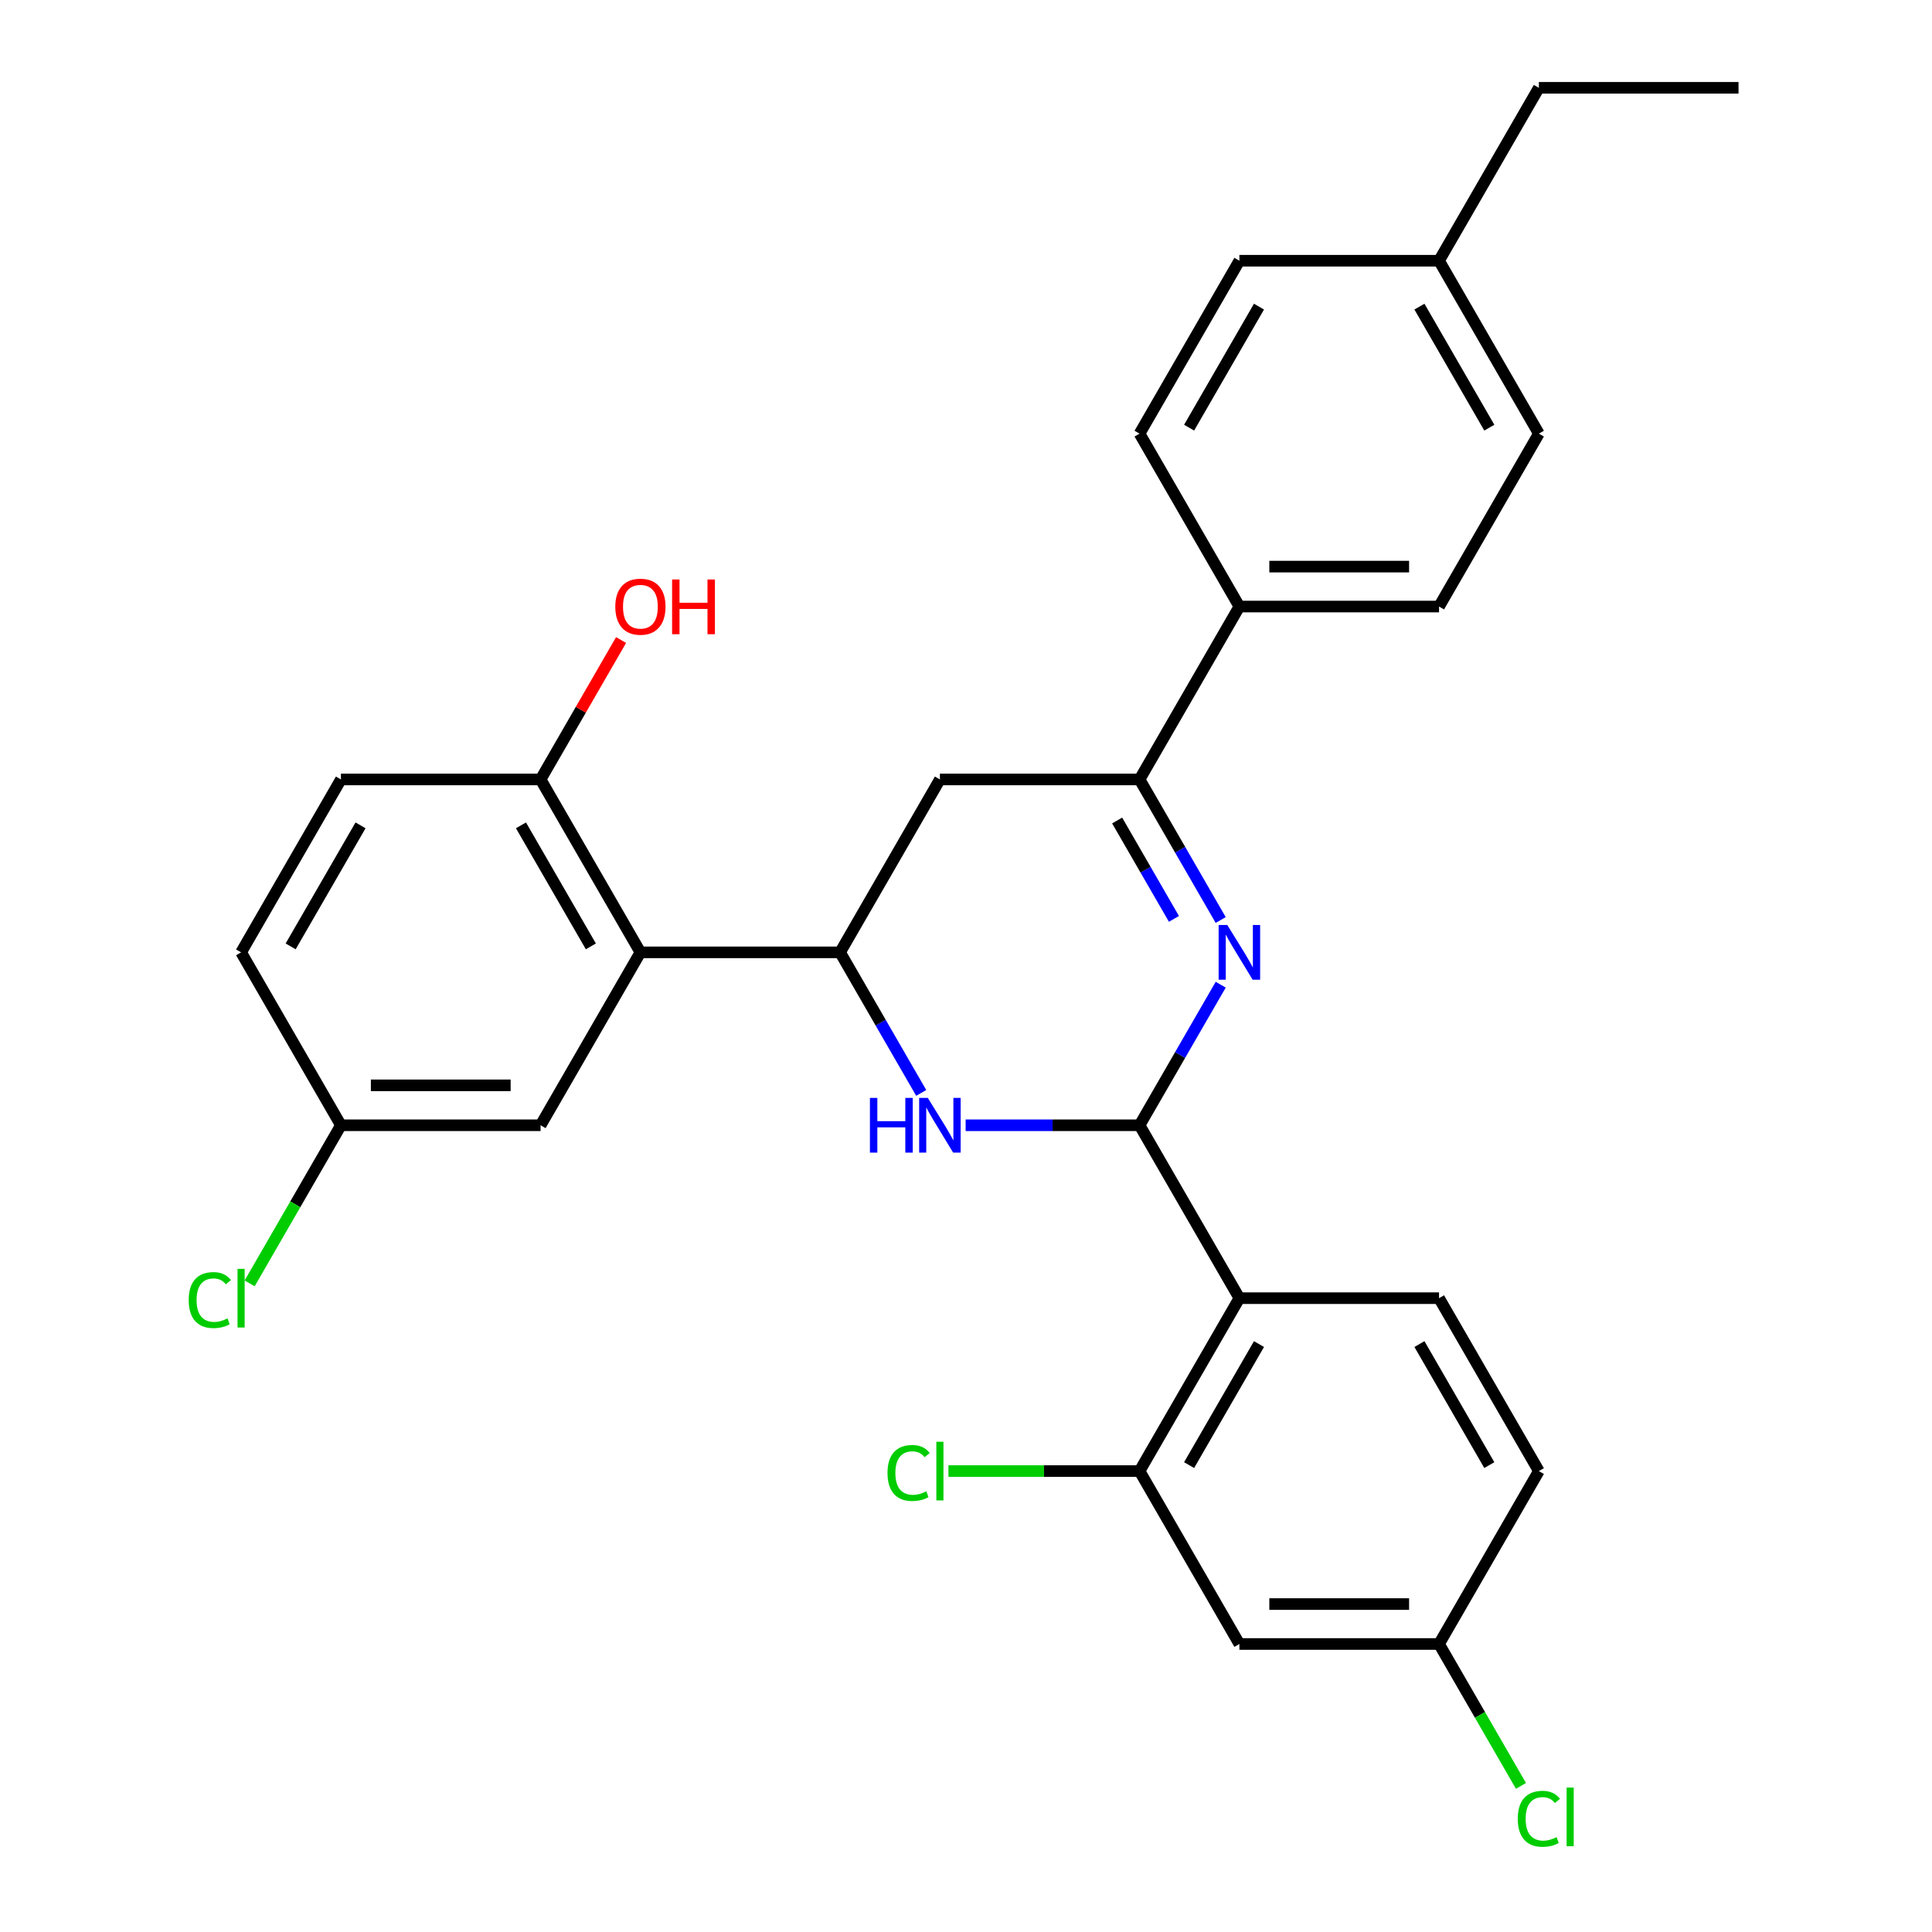 <?xml version='1.0' encoding='iso-8859-1'?>
<svg version='1.1' baseProfile='full'
              xmlns='http://www.w3.org/2000/svg'
                      xmlns:rdkit='http://www.rdkit.org/xml'
                      xmlns:xlink='http://www.w3.org/1999/xlink'
                  xml:space='preserve'
width='1000px' height='1000px' viewBox='0 0 1000 1000'>
<!-- END OF HEADER -->
<rect style='opacity:1.0;fill:#FFFFFF;stroke:none' width='1000' height='1000' x='0' y='0'> </rect>
<path class='bond-0' d='M 589.831,582.435 L 610.833,546.058' style='fill:none;fill-rule:evenodd;stroke:#000000;stroke-width:6px;stroke-linecap:butt;stroke-linejoin:miter;stroke-opacity:1' />
<path class='bond-0' d='M 610.833,546.058 L 631.835,509.682' style='fill:none;fill-rule:evenodd;stroke:#0000FF;stroke-width:6px;stroke-linecap:butt;stroke-linejoin:miter;stroke-opacity:1' />
<path class='bond-1' d='M 589.831,582.435 L 544.822,582.435' style='fill:none;fill-rule:evenodd;stroke:#000000;stroke-width:6px;stroke-linecap:butt;stroke-linejoin:miter;stroke-opacity:1' />
<path class='bond-1' d='M 544.822,582.435 L 499.812,582.435' style='fill:none;fill-rule:evenodd;stroke:#0000FF;stroke-width:6px;stroke-linecap:butt;stroke-linejoin:miter;stroke-opacity:1' />
<path class='bond-2' d='M 589.831,582.435 L 641.502,671.931' style='fill:none;fill-rule:evenodd;stroke:#000000;stroke-width:6px;stroke-linecap:butt;stroke-linejoin:miter;stroke-opacity:1' />
<path class='bond-4' d='M 631.835,476.194 L 610.833,439.818' style='fill:none;fill-rule:evenodd;stroke:#0000FF;stroke-width:6px;stroke-linecap:butt;stroke-linejoin:miter;stroke-opacity:1' />
<path class='bond-4' d='M 610.833,439.818 L 589.831,403.441' style='fill:none;fill-rule:evenodd;stroke:#000000;stroke-width:6px;stroke-linecap:butt;stroke-linejoin:miter;stroke-opacity:1' />
<path class='bond-4' d='M 607.635,475.616 L 592.933,450.152' style='fill:none;fill-rule:evenodd;stroke:#0000FF;stroke-width:6px;stroke-linecap:butt;stroke-linejoin:miter;stroke-opacity:1' />
<path class='bond-4' d='M 592.933,450.152 L 578.232,424.689' style='fill:none;fill-rule:evenodd;stroke:#000000;stroke-width:6px;stroke-linecap:butt;stroke-linejoin:miter;stroke-opacity:1' />
<path class='bond-3' d='M 476.822,565.691 L 455.82,529.315' style='fill:none;fill-rule:evenodd;stroke:#0000FF;stroke-width:6px;stroke-linecap:butt;stroke-linejoin:miter;stroke-opacity:1' />
<path class='bond-3' d='M 455.82,529.315 L 434.818,492.938' style='fill:none;fill-rule:evenodd;stroke:#000000;stroke-width:6px;stroke-linecap:butt;stroke-linejoin:miter;stroke-opacity:1' />
<path class='bond-7' d='M 641.502,671.931 L 589.831,761.428' style='fill:none;fill-rule:evenodd;stroke:#000000;stroke-width:6px;stroke-linecap:butt;stroke-linejoin:miter;stroke-opacity:1' />
<path class='bond-7' d='M 651.65,695.69 L 615.481,758.338' style='fill:none;fill-rule:evenodd;stroke:#000000;stroke-width:6px;stroke-linecap:butt;stroke-linejoin:miter;stroke-opacity:1' />
<path class='bond-8' d='M 641.502,671.931 L 744.844,671.931' style='fill:none;fill-rule:evenodd;stroke:#000000;stroke-width:6px;stroke-linecap:butt;stroke-linejoin:miter;stroke-opacity:1' />
<path class='bond-5' d='M 434.818,492.938 L 331.476,492.938' style='fill:none;fill-rule:evenodd;stroke:#000000;stroke-width:6px;stroke-linecap:butt;stroke-linejoin:miter;stroke-opacity:1' />
<path class='bond-6' d='M 434.818,492.938 L 486.489,403.441' style='fill:none;fill-rule:evenodd;stroke:#000000;stroke-width:6px;stroke-linecap:butt;stroke-linejoin:miter;stroke-opacity:1' />
<path class='bond-10' d='M 589.831,403.441 L 641.502,313.945' style='fill:none;fill-rule:evenodd;stroke:#000000;stroke-width:6px;stroke-linecap:butt;stroke-linejoin:miter;stroke-opacity:1' />
<path class='bond-29' d='M 589.831,403.441 L 486.489,403.441' style='fill:none;fill-rule:evenodd;stroke:#000000;stroke-width:6px;stroke-linecap:butt;stroke-linejoin:miter;stroke-opacity:1' />
<path class='bond-11' d='M 331.476,492.938 L 279.805,403.441' style='fill:none;fill-rule:evenodd;stroke:#000000;stroke-width:6px;stroke-linecap:butt;stroke-linejoin:miter;stroke-opacity:1' />
<path class='bond-11' d='M 305.826,489.848 L 269.656,427.2' style='fill:none;fill-rule:evenodd;stroke:#000000;stroke-width:6px;stroke-linecap:butt;stroke-linejoin:miter;stroke-opacity:1' />
<path class='bond-12' d='M 331.476,492.938 L 279.805,582.435' style='fill:none;fill-rule:evenodd;stroke:#000000;stroke-width:6px;stroke-linecap:butt;stroke-linejoin:miter;stroke-opacity:1' />
<path class='bond-9' d='M 589.831,761.428 L 641.502,850.925' style='fill:none;fill-rule:evenodd;stroke:#000000;stroke-width:6px;stroke-linecap:butt;stroke-linejoin:miter;stroke-opacity:1' />
<path class='bond-17' d='M 589.831,761.428 L 540.372,761.428' style='fill:none;fill-rule:evenodd;stroke:#000000;stroke-width:6px;stroke-linecap:butt;stroke-linejoin:miter;stroke-opacity:1' />
<path class='bond-17' d='M 540.372,761.428 L 490.912,761.428' style='fill:none;fill-rule:evenodd;stroke:#00CC00;stroke-width:6px;stroke-linecap:butt;stroke-linejoin:miter;stroke-opacity:1' />
<path class='bond-19' d='M 744.844,671.931 L 796.515,761.428' style='fill:none;fill-rule:evenodd;stroke:#000000;stroke-width:6px;stroke-linecap:butt;stroke-linejoin:miter;stroke-opacity:1' />
<path class='bond-19' d='M 734.695,695.69 L 770.865,758.338' style='fill:none;fill-rule:evenodd;stroke:#000000;stroke-width:6px;stroke-linecap:butt;stroke-linejoin:miter;stroke-opacity:1' />
<path class='bond-30' d='M 641.502,850.925 L 744.844,850.925' style='fill:none;fill-rule:evenodd;stroke:#000000;stroke-width:6px;stroke-linecap:butt;stroke-linejoin:miter;stroke-opacity:1' />
<path class='bond-30' d='M 657.003,830.256 L 729.342,830.256' style='fill:none;fill-rule:evenodd;stroke:#000000;stroke-width:6px;stroke-linecap:butt;stroke-linejoin:miter;stroke-opacity:1' />
<path class='bond-13' d='M 641.502,313.945 L 744.844,313.945' style='fill:none;fill-rule:evenodd;stroke:#000000;stroke-width:6px;stroke-linecap:butt;stroke-linejoin:miter;stroke-opacity:1' />
<path class='bond-13' d='M 657.003,293.276 L 729.342,293.276' style='fill:none;fill-rule:evenodd;stroke:#000000;stroke-width:6px;stroke-linecap:butt;stroke-linejoin:miter;stroke-opacity:1' />
<path class='bond-14' d='M 641.502,313.945 L 589.831,224.448' style='fill:none;fill-rule:evenodd;stroke:#000000;stroke-width:6px;stroke-linecap:butt;stroke-linejoin:miter;stroke-opacity:1' />
<path class='bond-15' d='M 279.805,403.441 L 176.463,403.441' style='fill:none;fill-rule:evenodd;stroke:#000000;stroke-width:6px;stroke-linecap:butt;stroke-linejoin:miter;stroke-opacity:1' />
<path class='bond-24' d='M 279.805,403.441 L 300.634,367.365' style='fill:none;fill-rule:evenodd;stroke:#000000;stroke-width:6px;stroke-linecap:butt;stroke-linejoin:miter;stroke-opacity:1' />
<path class='bond-24' d='M 300.634,367.365 L 321.463,331.288' style='fill:none;fill-rule:evenodd;stroke:#FF0000;stroke-width:6px;stroke-linecap:butt;stroke-linejoin:miter;stroke-opacity:1' />
<path class='bond-18' d='M 279.805,582.435 L 176.463,582.435' style='fill:none;fill-rule:evenodd;stroke:#000000;stroke-width:6px;stroke-linecap:butt;stroke-linejoin:miter;stroke-opacity:1' />
<path class='bond-18' d='M 264.304,561.766 L 191.964,561.766' style='fill:none;fill-rule:evenodd;stroke:#000000;stroke-width:6px;stroke-linecap:butt;stroke-linejoin:miter;stroke-opacity:1' />
<path class='bond-22' d='M 744.844,313.945 L 796.515,224.448' style='fill:none;fill-rule:evenodd;stroke:#000000;stroke-width:6px;stroke-linecap:butt;stroke-linejoin:miter;stroke-opacity:1' />
<path class='bond-21' d='M 589.831,224.448 L 641.502,134.951' style='fill:none;fill-rule:evenodd;stroke:#000000;stroke-width:6px;stroke-linecap:butt;stroke-linejoin:miter;stroke-opacity:1' />
<path class='bond-21' d='M 615.481,221.358 L 651.65,158.71' style='fill:none;fill-rule:evenodd;stroke:#000000;stroke-width:6px;stroke-linecap:butt;stroke-linejoin:miter;stroke-opacity:1' />
<path class='bond-31' d='M 176.463,403.441 L 124.792,492.938' style='fill:none;fill-rule:evenodd;stroke:#000000;stroke-width:6px;stroke-linecap:butt;stroke-linejoin:miter;stroke-opacity:1' />
<path class='bond-31' d='M 186.612,427.2 L 150.442,489.848' style='fill:none;fill-rule:evenodd;stroke:#000000;stroke-width:6px;stroke-linecap:butt;stroke-linejoin:miter;stroke-opacity:1' />
<path class='bond-16' d='M 744.844,850.925 L 796.515,761.428' style='fill:none;fill-rule:evenodd;stroke:#000000;stroke-width:6px;stroke-linecap:butt;stroke-linejoin:miter;stroke-opacity:1' />
<path class='bond-23' d='M 744.844,850.925 L 766.048,887.651' style='fill:none;fill-rule:evenodd;stroke:#000000;stroke-width:6px;stroke-linecap:butt;stroke-linejoin:miter;stroke-opacity:1' />
<path class='bond-23' d='M 766.048,887.651 L 787.252,924.378' style='fill:none;fill-rule:evenodd;stroke:#00CC00;stroke-width:6px;stroke-linecap:butt;stroke-linejoin:miter;stroke-opacity:1' />
<path class='bond-20' d='M 176.463,582.435 L 124.792,492.938' style='fill:none;fill-rule:evenodd;stroke:#000000;stroke-width:6px;stroke-linecap:butt;stroke-linejoin:miter;stroke-opacity:1' />
<path class='bond-25' d='M 176.463,582.435 L 152.84,623.352' style='fill:none;fill-rule:evenodd;stroke:#000000;stroke-width:6px;stroke-linecap:butt;stroke-linejoin:miter;stroke-opacity:1' />
<path class='bond-25' d='M 152.84,623.352 L 129.216,664.27' style='fill:none;fill-rule:evenodd;stroke:#00CC00;stroke-width:6px;stroke-linecap:butt;stroke-linejoin:miter;stroke-opacity:1' />
<path class='bond-26' d='M 641.502,134.951 L 744.844,134.951' style='fill:none;fill-rule:evenodd;stroke:#000000;stroke-width:6px;stroke-linecap:butt;stroke-linejoin:miter;stroke-opacity:1' />
<path class='bond-32' d='M 796.515,224.448 L 744.844,134.951' style='fill:none;fill-rule:evenodd;stroke:#000000;stroke-width:6px;stroke-linecap:butt;stroke-linejoin:miter;stroke-opacity:1' />
<path class='bond-32' d='M 770.865,221.358 L 734.695,158.71' style='fill:none;fill-rule:evenodd;stroke:#000000;stroke-width:6px;stroke-linecap:butt;stroke-linejoin:miter;stroke-opacity:1' />
<path class='bond-27' d='M 744.844,134.951 L 796.515,45.455' style='fill:none;fill-rule:evenodd;stroke:#000000;stroke-width:6px;stroke-linecap:butt;stroke-linejoin:miter;stroke-opacity:1' />
<path class='bond-28' d='M 796.515,45.455 L 899.856,45.455' style='fill:none;fill-rule:evenodd;stroke:#000000;stroke-width:6px;stroke-linecap:butt;stroke-linejoin:miter;stroke-opacity:1' />
<path  class='atom-1' d='M 635.242 478.778
L 644.522 493.778
Q 645.442 495.258, 646.922 497.938
Q 648.402 500.618, 648.482 500.778
L 648.482 478.778
L 652.242 478.778
L 652.242 507.098
L 648.362 507.098
L 638.402 490.698
Q 637.242 488.778, 636.002 486.578
Q 634.802 484.378, 634.442 483.698
L 634.442 507.098
L 630.762 507.098
L 630.762 478.778
L 635.242 478.778
' fill='#0000FF'/>
<path  class='atom-2' d='M 450.269 568.275
L 454.109 568.275
L 454.109 580.315
L 468.589 580.315
L 468.589 568.275
L 472.429 568.275
L 472.429 596.595
L 468.589 596.595
L 468.589 583.515
L 454.109 583.515
L 454.109 596.595
L 450.269 596.595
L 450.269 568.275
' fill='#0000FF'/>
<path  class='atom-2' d='M 480.229 568.275
L 489.509 583.275
Q 490.429 584.755, 491.909 587.435
Q 493.389 590.115, 493.469 590.275
L 493.469 568.275
L 497.229 568.275
L 497.229 596.595
L 493.349 596.595
L 483.389 580.195
Q 482.229 578.275, 480.989 576.075
Q 479.789 573.875, 479.429 573.195
L 479.429 596.595
L 475.749 596.595
L 475.749 568.275
L 480.229 568.275
' fill='#0000FF'/>
<path  class='atom-18' d='M 459.369 762.408
Q 459.369 755.368, 462.649 751.688
Q 465.969 747.968, 472.249 747.968
Q 478.089 747.968, 481.209 752.088
L 478.569 754.248
Q 476.289 751.248, 472.249 751.248
Q 467.969 751.248, 465.689 754.128
Q 463.449 756.968, 463.449 762.408
Q 463.449 768.008, 465.769 770.888
Q 468.129 773.768, 472.689 773.768
Q 475.809 773.768, 479.449 771.888
L 480.569 774.888
Q 479.089 775.848, 476.849 776.408
Q 474.609 776.968, 472.129 776.968
Q 465.969 776.968, 462.649 773.208
Q 459.369 769.448, 459.369 762.408
' fill='#00CC00'/>
<path  class='atom-18' d='M 484.649 746.248
L 488.329 746.248
L 488.329 776.608
L 484.649 776.608
L 484.649 746.248
' fill='#00CC00'/>
<path  class='atom-24' d='M 785.595 941.402
Q 785.595 934.362, 788.875 930.682
Q 792.195 926.962, 798.475 926.962
Q 804.315 926.962, 807.435 931.082
L 804.795 933.242
Q 802.515 930.242, 798.475 930.242
Q 794.195 930.242, 791.915 933.122
Q 789.675 935.962, 789.675 941.402
Q 789.675 947.002, 791.995 949.882
Q 794.355 952.762, 798.915 952.762
Q 802.035 952.762, 805.675 950.882
L 806.795 953.882
Q 805.315 954.842, 803.075 955.402
Q 800.835 955.962, 798.355 955.962
Q 792.195 955.962, 788.875 952.202
Q 785.595 948.442, 785.595 941.402
' fill='#00CC00'/>
<path  class='atom-24' d='M 810.875 925.242
L 814.555 925.242
L 814.555 955.602
L 810.875 955.602
L 810.875 925.242
' fill='#00CC00'/>
<path  class='atom-25' d='M 318.476 314.025
Q 318.476 307.225, 321.836 303.425
Q 325.196 299.625, 331.476 299.625
Q 337.756 299.625, 341.116 303.425
Q 344.476 307.225, 344.476 314.025
Q 344.476 320.905, 341.076 324.825
Q 337.676 328.705, 331.476 328.705
Q 325.236 328.705, 321.836 324.825
Q 318.476 320.945, 318.476 314.025
M 331.476 325.505
Q 335.796 325.505, 338.116 322.625
Q 340.476 319.705, 340.476 314.025
Q 340.476 308.465, 338.116 305.665
Q 335.796 302.825, 331.476 302.825
Q 327.156 302.825, 324.796 305.625
Q 322.476 308.425, 322.476 314.025
Q 322.476 319.745, 324.796 322.625
Q 327.156 325.505, 331.476 325.505
' fill='#FF0000'/>
<path  class='atom-25' d='M 347.876 299.945
L 351.716 299.945
L 351.716 311.985
L 366.196 311.985
L 366.196 299.945
L 370.036 299.945
L 370.036 328.265
L 366.196 328.265
L 366.196 315.185
L 351.716 315.185
L 351.716 328.265
L 347.876 328.265
L 347.876 299.945
' fill='#FF0000'/>
<path  class='atom-26' d='M 97.672 672.911
Q 97.672 665.871, 100.952 662.191
Q 104.272 658.471, 110.552 658.471
Q 116.392 658.471, 119.512 662.591
L 116.872 664.751
Q 114.592 661.751, 110.552 661.751
Q 106.272 661.751, 103.992 664.631
Q 101.752 667.471, 101.752 672.911
Q 101.752 678.511, 104.072 681.391
Q 106.432 684.271, 110.992 684.271
Q 114.112 684.271, 117.752 682.391
L 118.872 685.391
Q 117.392 686.351, 115.152 686.911
Q 112.912 687.471, 110.432 687.471
Q 104.272 687.471, 100.952 683.711
Q 97.672 679.951, 97.672 672.911
' fill='#00CC00'/>
<path  class='atom-26' d='M 122.952 656.751
L 126.632 656.751
L 126.632 687.111
L 122.952 687.111
L 122.952 656.751
' fill='#00CC00'/>
</svg>
